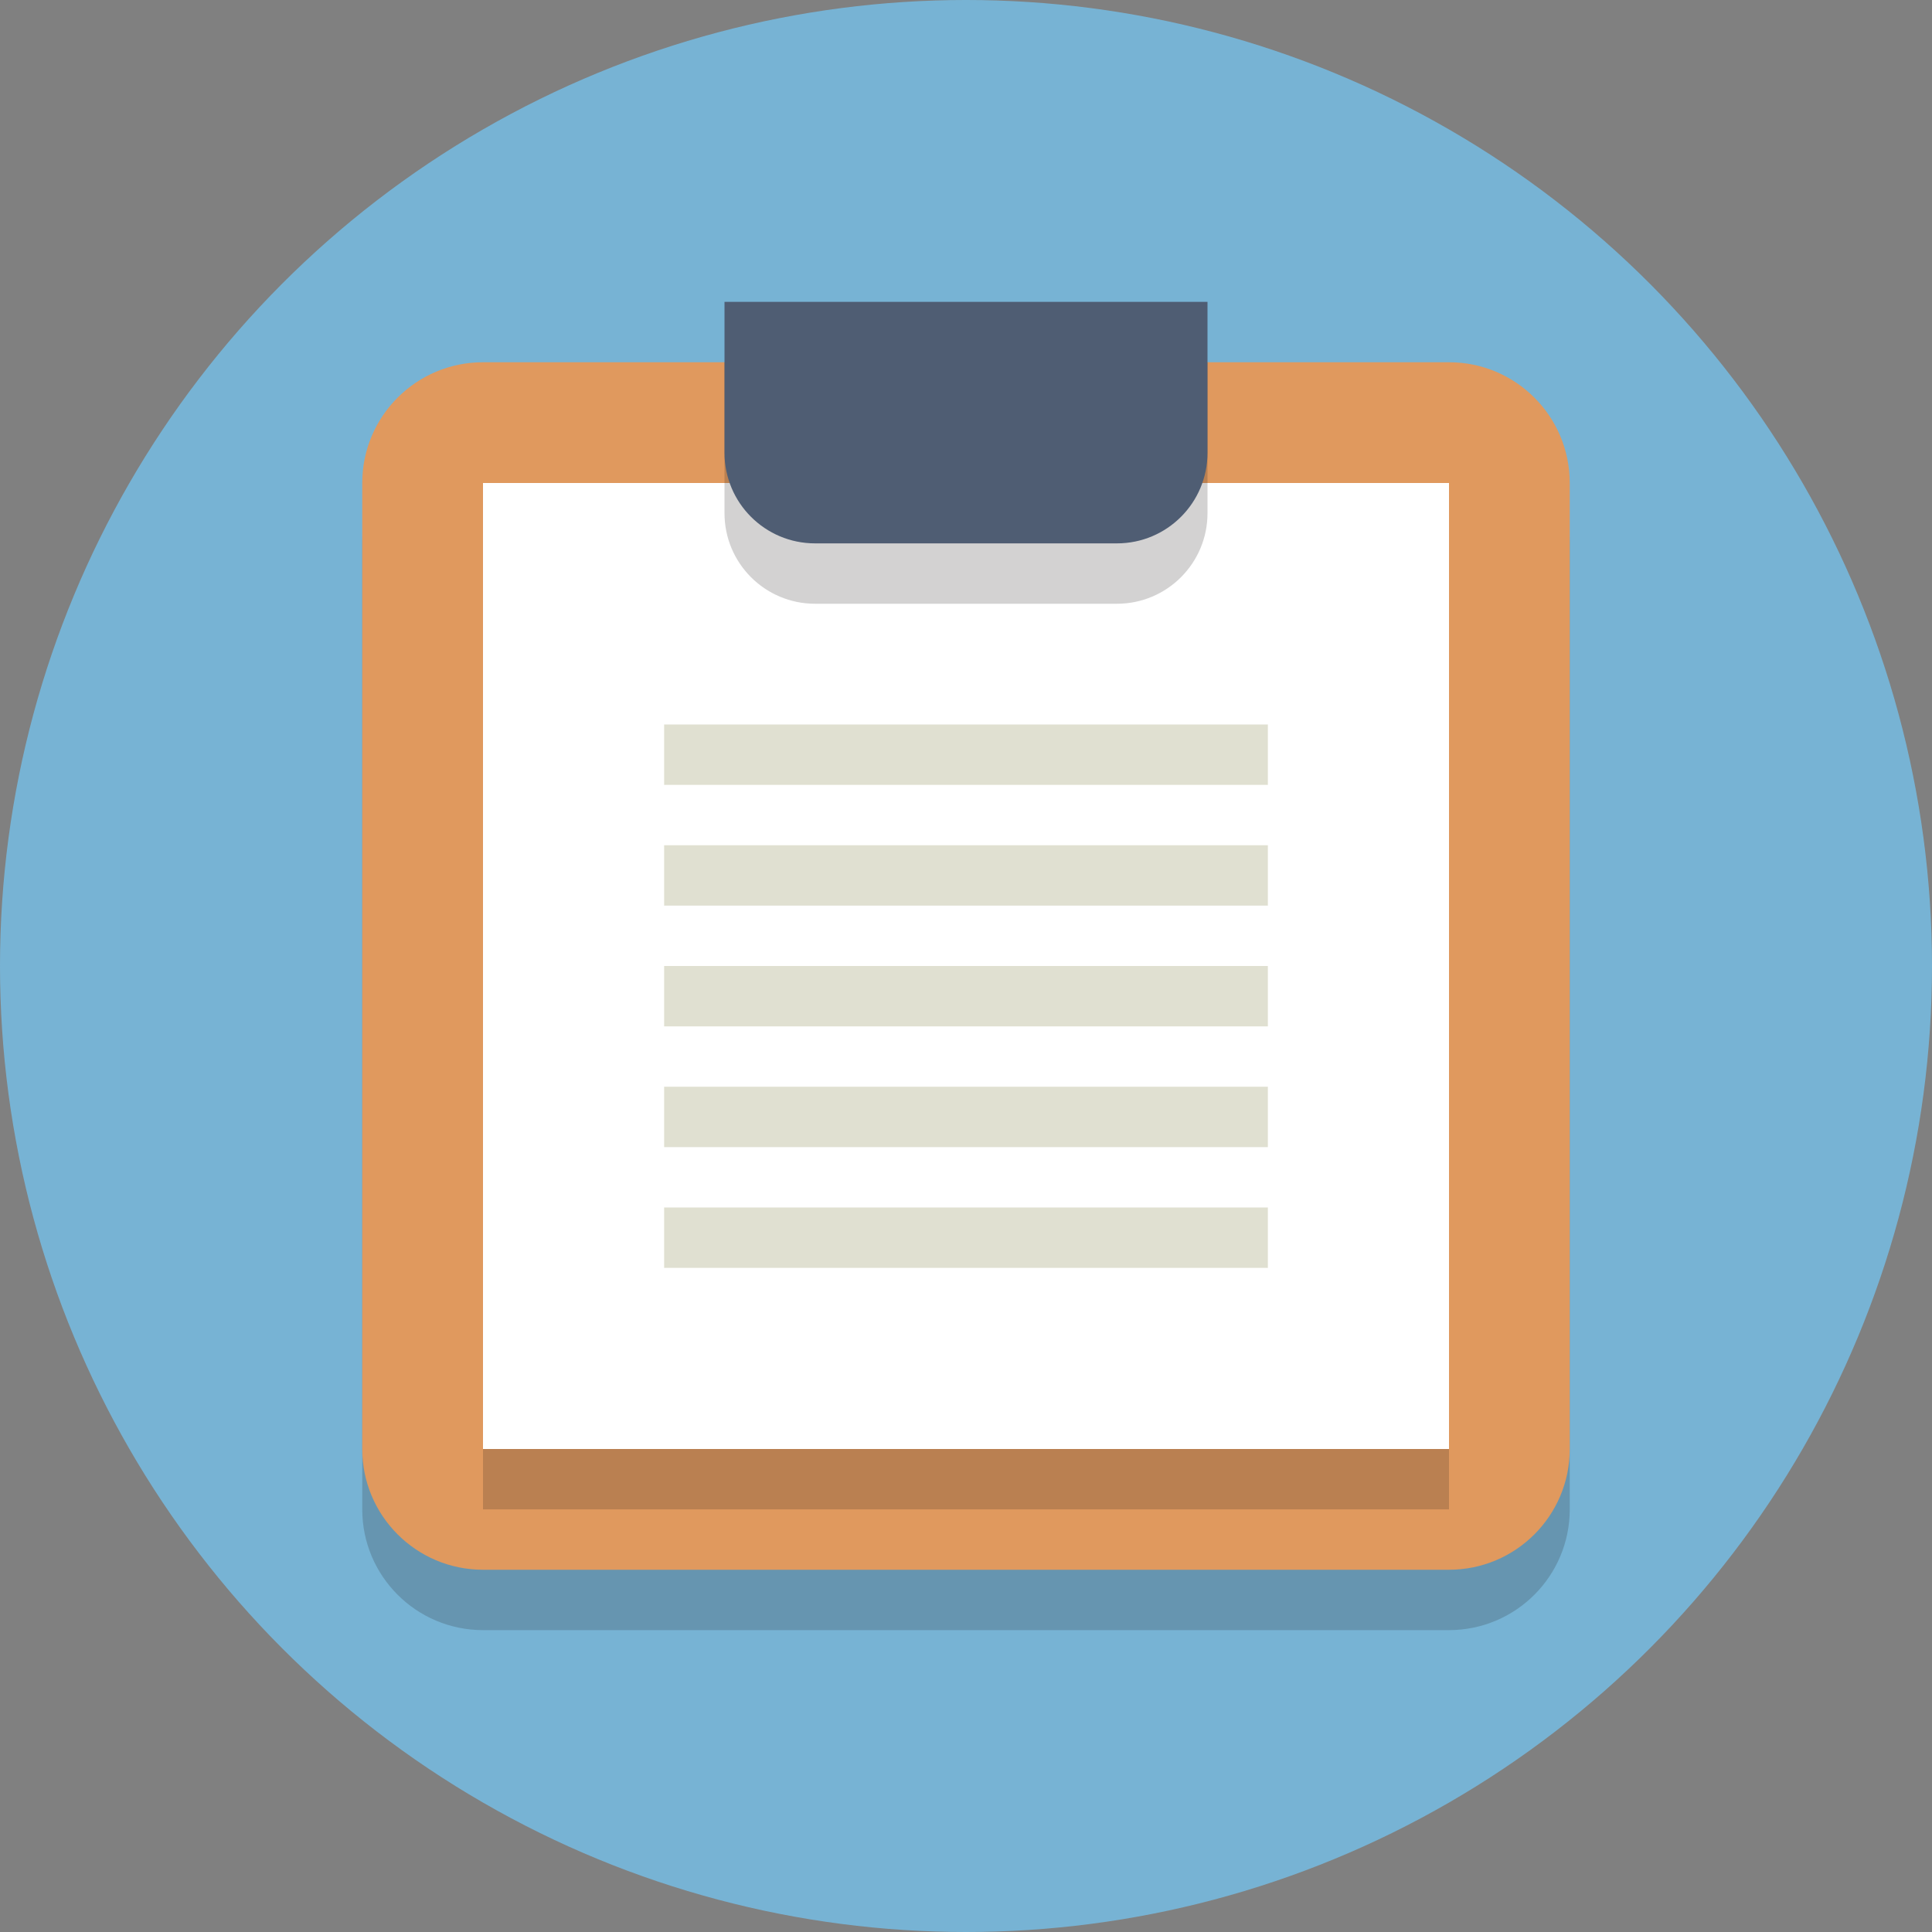 <?xml version="1.0" ?><svg enable-background="new 0 0 64 64" height="64px" version="1.1" viewBox="0 0 64 64" width="64px" xml:space="preserve" xmlns="http://www.w3.org/2000/svg" xmlns:xlink="http://www.w3.org/1999/xlink"><rect x="0" y="0" width="64" height="64" fill="#808080" stroke="none"/><g id="Layer_1"><g><circle cx="32" cy="32" fill="#77B3D4" r="32"/></g><g opacity="0.2"><path d="M48,14H16c-2.209,0-4,1.791-4,4v5.5V50c0,2.209,1.791,4,4,4h32c2.209,0,4-1.791,4-4V23.5V18    C52,15.791,50.209,14,48,14z" fill="#231F20"/></g><g><path d="M48,12H16c-2.209,0-4,1.791-4,4v5.5V48c0,2.209,1.791,4,4,4h32c2.209,0,4-1.791,4-4V21.5V16    C52,13.791,50.209,12,48,12z" fill="#E0995E"/></g><g opacity="0.2"><rect fill="#231F20" height="32" width="32" x="16" y="18"/></g><g><rect fill="#FFFFFF" height="32" width="32" x="16" y="16"/></g><g><rect fill="#E0E0D1" height="2" width="20" x="22" y="24"/></g><g><rect fill="#E0E0D1" height="2" width="20" x="22" y="28"/></g><g><rect fill="#E0E0D1" height="2" width="20" x="22" y="32"/></g><g><rect fill="#E0E0D1" height="2" width="20" x="22" y="36"/></g><g><rect fill="#E0E0D1" height="2" width="20" x="22" y="40"/></g><g opacity="0.2"><path d="M37,12H27h-3v3v1v1c0,1.657,1.343,3,3,3h10c1.657,0,3-1.343,3-3v-1v-1v-3H37z" fill="#231F20"/></g><g><path d="M37,10H27h-3v3v1v1c0,1.657,1.343,3,3,3h10c1.657,0,3-1.343,3-3v-1v-1v-3H37z" fill="#4F5D73"/></g></g><g id="Layer_2"/></svg>